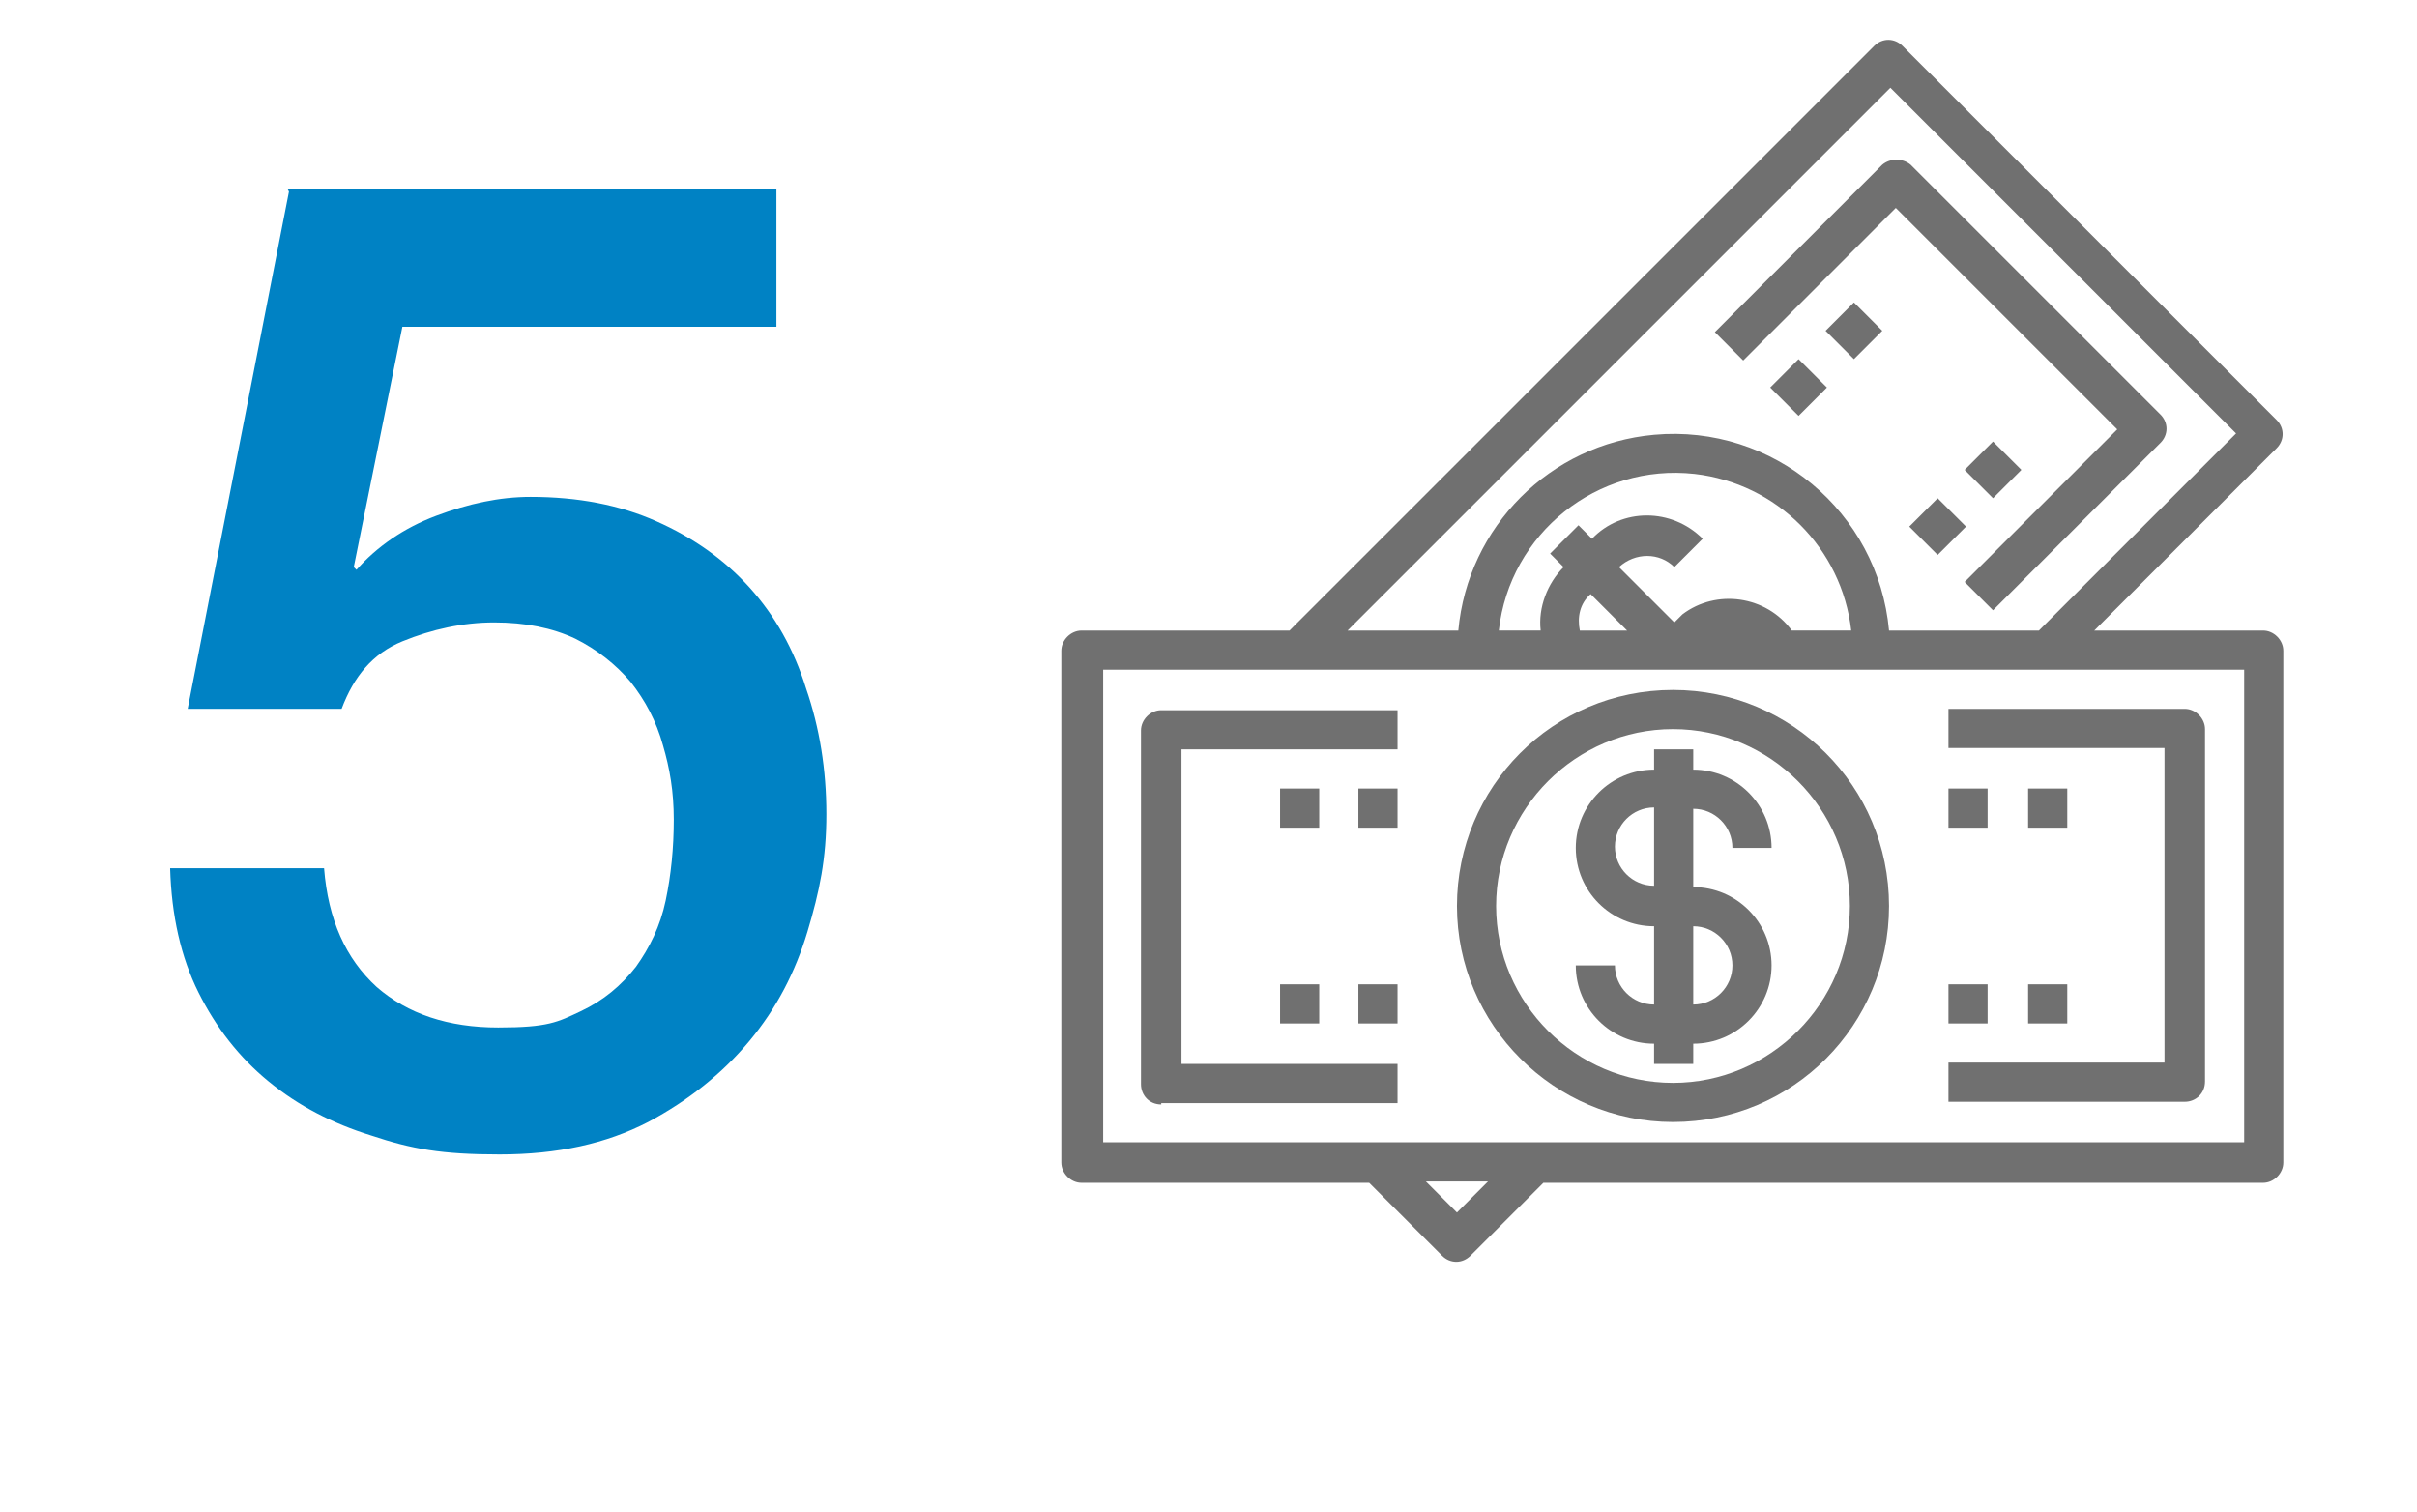 <?xml version="1.0" encoding="UTF-8"?> <svg xmlns="http://www.w3.org/2000/svg" xmlns:xlink="http://www.w3.org/1999/xlink" version="1.1" viewBox="0 0 179 112"><defs><clipPath id="clippath"><rect width="179" height="112" fill="none"></rect></clipPath></defs><g><g id="Capa_1"><g clip-path="url(#clippath)"><g id="Enmascarar_grupo_1840"><g id="Grupo_2102"><g id="Grupo_171"><g id="Grupo_170"><path id="Trazado_126" d="M167.6,46.7h-12.5l13.5-13.5c.6-.6.6-1.5,0-2.1,0,0,0,0,0,0l-27.7-27.7c-.6-.6-1.5-.6-2.1,0,0,0,0,0,0,0l-43.3,43.3h-15.4c-.8,0-1.5.7-1.5,1.5h0v37.9c0,.8.7,1.5,1.5,1.5h21.3l5.4,5.4c.6.6,1.5.6,2.1,0,0,0,0,0,0,0l5.4-5.4h53.3c.8,0,1.5-.7,1.5-1.5h0v-37.9c0-.8-.7-1.5-1.5-1.5h0ZM140,6.5l25.6,25.6-14.6,14.6h-11.1c-.8-8.8-8.6-15.3-17.4-14.5-7.7.7-13.8,6.8-14.5,14.5h-8.2L140,6.5ZM117,46.7c-.2-1,0-2,.8-2.7l2.7,2.7h-3.4ZM132.7,46.7c-1.9-2.6-5.6-3.1-8.1-1.2-.2.2-.4.4-.6.6l-4.1-4.1c1.2-1.1,3-1.1,4.1,0l2.1-2.1c-2.3-2.3-6-2.3-8.2,0h0l-1-1-2.1,2.1,1,1c-1.2,1.2-1.9,3-1.7,4.7h-3.1c.8-7.2,7.3-12.4,14.5-11.6,6.1.7,10.9,5.5,11.6,11.6h-4.3,0ZM107.9,89.8l-2.3-2.3h4.6l-2.3,2.3ZM166.2,84.6h-84.5v-35h84.5v35Z" fill="#707070"></path><path id="Trazado_127" d="M119.6,71.5h-2.9c0,3.2,2.6,5.8,5.8,5.8v1.5h2.9v-1.5c3.2,0,5.8-2.6,5.8-5.8s-2.6-5.8-5.8-5.8v-5.8c1.6,0,2.9,1.3,2.9,2.9h2.9c0-3.2-2.6-5.8-5.8-5.8v-1.5h-2.9v1.5c-3.2,0-5.8,2.6-5.8,5.8s2.6,5.8,5.8,5.8v5.8c-1.6,0-2.9-1.3-2.9-2.9ZM119.6,62.7c0-1.6,1.3-2.9,2.9-2.9v5.8c-1.6,0-2.9-1.3-2.9-2.9ZM125.4,68.6c1.6,0,2.9,1.3,2.9,2.9s-1.3,2.9-2.9,2.9h0v-5.8Z" fill="#707070"></path><path id="Trazado_128" d="M123.9,83.1c8.9,0,16-7.2,16-16,0-8.9-7.2-16-16-16-8.9,0-16,7.2-16,16h0c0,8.8,7.2,16,16,16ZM123.9,54c7.2,0,13.1,5.9,13.1,13.1,0,7.2-5.9,13.1-13.1,13.1-7.2,0-13.1-5.9-13.1-13.1,0-7.2,5.9-13.1,13.1-13.1Z" fill="#707070"></path><path id="Trazado_129" d="M163.3,80.2v-26.2c0-.8-.7-1.5-1.5-1.5h-17.5v2.9h16v23.3h-16v2.9h17.5c.8,0,1.5-.6,1.5-1.5h0Z" fill="#707070"></path><path id="Trazado_130" d="M86,81.7h17.5v-2.9h-16v-23.3h16v-2.9h-17.5c-.8,0-1.5.7-1.5,1.5h0v26.2c0,.8.6,1.5,1.5,1.5h0Z" fill="#707070"></path><path id="Trazado_131" d="M144.3,72.9h2.9v2.9h-2.9v-2.9Z" fill="#707070"></path><path id="Trazado_132" d="M150.2,72.9h2.9v2.9h-2.9v-2.9Z" fill="#707070"></path><path id="Trazado_133" d="M144.3,58.4h2.9v2.9h-2.9v-2.9Z" fill="#707070"></path><path id="Trazado_134" d="M150.2,58.4h2.9v2.9h-2.9v-2.9Z" fill="#707070"></path><path id="Trazado_135" d="M140.3,15.3l16.5,16.5-11.3,11.3,2.1,2.1,12.4-12.4c.6-.6.6-1.5,0-2.1,0,0,0,0,0,0l-18.5-18.5c-.6-.5-1.5-.5-2.1,0l-12.4,12.4,2.1,2.1,11.3-11.3Z" fill="#707070"></path><path id="Trazado_136" d="M141.4,39l2.1-2.1,2.1,2.1-2.1,2.1-2.1-2.1Z" fill="#707070"></path><path id="Trazado_137" d="M145.5,34.8l2.1-2.1,2.1,2.1-2.1,2.1-2.1-2.1Z" fill="#707070"></path><path id="Trazado_138" d="M131.1,28.7l2.1-2.1,2.1,2.1-2.1,2.1-2.1-2.1Z" fill="#707070"></path><path id="Trazado_139" d="M135.2,24.5l2.1-2.1,2.1,2.1-2.1,2.1-2.1-2.1Z" fill="#707070"></path><path id="Trazado_140" d="M94.8,58.4h2.9v2.9h-2.9v-2.9Z" fill="#707070"></path><path id="Trazado_141" d="M100.6,58.4h2.9v2.9h-2.9v-2.9Z" fill="#707070"></path><path id="Trazado_142" d="M94.8,72.9h2.9v2.9h-2.9v-2.9Z" fill="#707070"></path><path id="Trazado_143" d="M100.6,72.9h2.9v2.9h-2.9v-2.9Z" fill="#707070"></path></g></g><path d="M21.3,14h36.2v10.2h-27.7l-3.6,17.8.2.2c1.5-1.7,3.5-3.1,5.9-4,2.4-.9,4.7-1.4,7-1.4,3.5,0,6.6.6,9.3,1.8,2.7,1.2,5,2.8,6.9,4.9,1.9,2.1,3.3,4.6,4.2,7.5,1,2.9,1.5,6,1.5,9.3s-.5,5.7-1.4,8.7c-.9,3-2.3,5.7-4.3,8.1-2,2.4-4.5,4.4-7.5,6-3.1,1.6-6.7,2.4-11,2.4s-6.5-.4-9.5-1.4c-2.9-.9-5.4-2.2-7.6-4-2.2-1.8-3.9-4-5.2-6.6-1.3-2.6-2-5.7-2.1-9.2h11.4c.3,3.8,1.6,6.7,3.9,8.8,2.3,2,5.3,3,9,3s4.4-.4,6.1-1.2c1.7-.8,3-1.9,4.1-3.3,1-1.4,1.8-3,2.2-4.9.4-1.9.6-3.9.6-6s-.3-3.8-.8-5.5c-.5-1.8-1.3-3.3-2.4-4.7-1.1-1.3-2.5-2.4-4.1-3.2-1.7-.8-3.7-1.2-6-1.2s-4.6.5-6.8,1.4-3.6,2.6-4.5,5h-11.4l7.5-38.3Z" fill="#0082c4"></path></g></g></g></g></g></svg> 